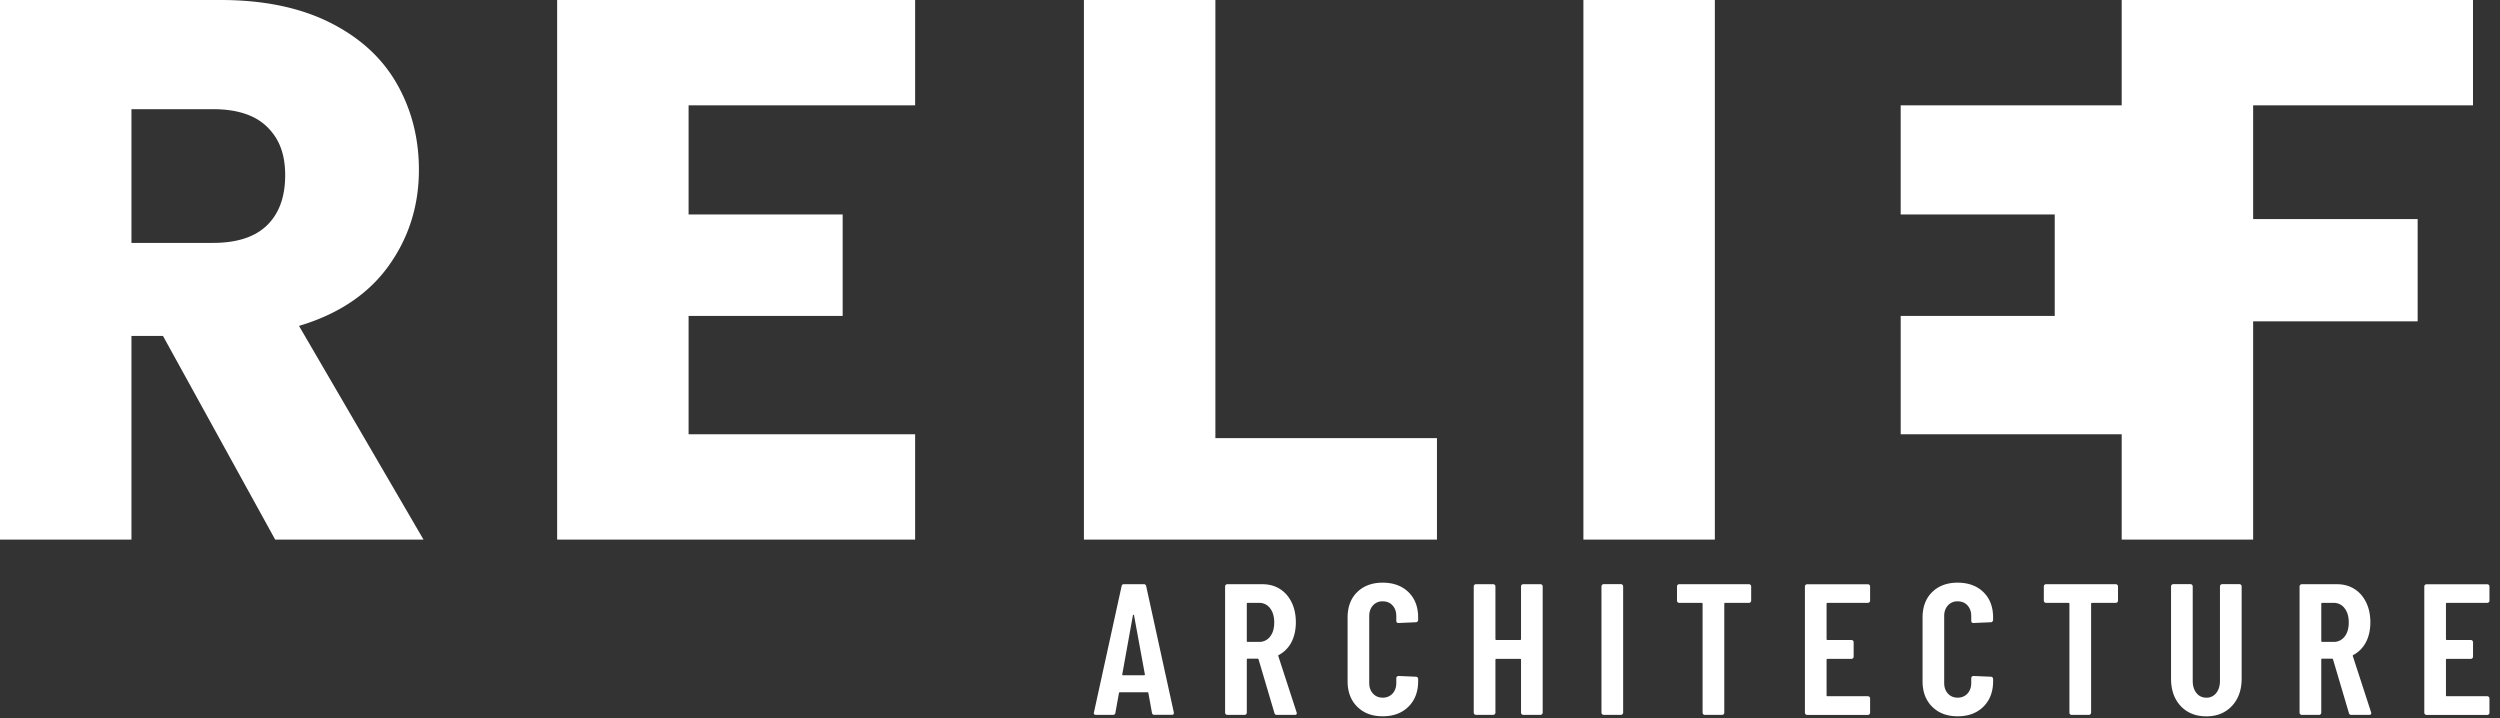 <?xml version="1.0" encoding="UTF-8"?> <svg xmlns="http://www.w3.org/2000/svg" width="181" height="52" viewBox="0 0 181 52"><rect x="0" y="0" width="181" height="52" fill="#333333" stroke="none"/><g fill="#FFF" fill-rule="evenodd"><path d="m83.401 51.605-.256-1.419c0-.045-.026-.068-.08-.068h-1.974c-.054 0-.08.023-.08.068l-.257 1.42c-.008.098-.068.148-.175.148h-1.23c-.125 0-.175-.058-.148-.175l2.001-9.136c.019-.099.076-.148.175-.148h1.432c.1 0 .157.05.176.148l2 9.136v.053c0 .08-.049.122-.148.122h-1.256c-.107 0-.167-.05-.176-.149h-.004zm-2.081-2.717h1.5c.053 0 .076-.022.068-.068l-.784-4.27c-.009-.027-.023-.042-.042-.042-.018 0-.03.013-.04.042l-.77 4.27c-.009.046.014.068.068.068zm10.948 2.732L91.12 47.74c-.018-.035-.041-.053-.068-.053h-.716c-.045 0-.068.022-.068.068v3.84a.162.162 0 0 1-.163.162H88.86a.162.162 0 0 1-.163-.163V42.46a.162.162 0 0 1 .163-.163h2.542c.476 0 .9.115 1.262.344.366.23.648.555.853.974.202.419.303.9.303 1.44 0 .54-.108 1.04-.324 1.446a2.173 2.173 0 0 1-.906.918c-.035.009-.05.036-.041.08l1.324 4.07a.166.166 0 0 1 .015.067c0 .08-.05.122-.149.122h-1.297c-.091 0-.149-.045-.176-.134l.002-.004zm-2-7.906v2.69c0 .046.022.069.067.069h.825a.967.967 0 0 0 .79-.378c.203-.252.304-.594.304-1.027 0-.434-.101-.778-.303-1.034a.957.957 0 0 0-.79-.386h-.826c-.045 0-.068.023-.068.068v-.002zm7.994 7.452c-.465-.464-.696-1.079-.696-1.844v-4.61c0-.775.231-1.39.696-1.844.464-.454 1.079-.683 1.844-.683.765 0 1.397.227 1.865.683.468.456.703 1.071.703 1.845v.163a.18.18 0 0 1-.047.121.15.15 0 0 1-.116.054l-1.256.054c-.107 0-.163-.054-.163-.163v-.339c0-.315-.09-.571-.27-.77-.18-.197-.419-.296-.716-.296a.897.897 0 0 0-.704.297c-.18.198-.27.456-.27.77v4.837c0 .316.09.574.27.772.18.198.415.297.704.297a.932.932 0 0 0 .716-.297c.18-.198.27-.456.27-.772v-.338a.162.162 0 0 1 .163-.163l1.256.054a.162.162 0 0 1 .163.163v.163c0 .765-.235 1.38-.703 1.844-.468.464-1.091.695-1.865.695s-1.38-.233-1.844-.695v.002zm11.908-8.824c.03-.03.07-.047.115-.047h1.242c.045 0 .085.016.116.047.03.031.047.07.047.116v9.135a.162.162 0 0 1-.163.163h-1.242a.162.162 0 0 1-.163-.163v-3.825c0-.045-.023-.068-.068-.068h-1.716c-.046 0-.069.023-.069.068v3.825a.162.162 0 0 1-.163.163h-1.244a.162.162 0 0 1-.163-.163v-9.135a.162.162 0 0 1 .163-.163h1.244a.162.162 0 0 1 .163.163v3.81c0 .046.023.068.069.068h1.716c.045 0 .068-.022.068-.068v-3.81c0-.046.017-.083.048-.116zm5.824 9.365a.159.159 0 0 1-.048-.116v-9.135a.162.162 0 0 1 .163-.163h1.244a.162.162 0 0 1 .163.163v9.135a.162.162 0 0 1-.047.116.151.151 0 0 1-.116.047h-1.244a.162.162 0 0 1-.115-.047zm10.744-9.365c.03.031.047.07.047.116v1.027a.162.162 0 0 1-.163.163h-1.716c-.045 0-.068.023-.068.068v7.88a.162.162 0 0 1-.163.162h-1.244a.162.162 0 0 1-.116-.047.151.151 0 0 1-.047-.116v-7.879c0-.045-.023-.068-.068-.068h-1.622a.162.162 0 0 1-.115-.047.151.151 0 0 1-.048-.116v-1.027a.162.162 0 0 1 .163-.163h5.04c.046 0 .083.016.116.047h.004zm8.61 1.257a.159.159 0 0 1-.116.047h-2.92c-.045 0-.068.023-.068.068v2.554c0 .046.023.068.068.068h1.73c.045 0 .082.017.115.048.033.03.047.07.047.115v1.04a.162.162 0 0 1-.163.163h-1.729c-.045 0-.068.023-.068.068v2.569c0 .045.023.068.068.068h2.92a.162.162 0 0 1 .163.163v1.027a.162.162 0 0 1-.048.116.151.151 0 0 1-.115.047h-4.393a.162.162 0 0 1-.163-.163v-9.135a.162.162 0 0 1 .163-.163h4.393a.162.162 0 0 1 .163.163v1.027a.162.162 0 0 1-.048.116v-.006zm4.54 7.567c-.464-.464-.695-1.079-.695-1.844v-4.61c0-.775.233-1.39.695-1.844.464-.454 1.079-.683 1.844-.683.766 0 1.397.227 1.865.683.469.456.704 1.071.704 1.845v.163a.18.18 0 0 1-.048.121.15.15 0 0 1-.115.054l-1.257.054c-.107 0-.163-.054-.163-.163v-.339c0-.315-.09-.571-.27-.77-.18-.197-.419-.296-.716-.296a.897.897 0 0 0-.703.297c-.18.198-.27.456-.27.77v4.837c0 .316.09.574.27.772.18.198.414.297.703.297a.932.932 0 0 0 .716-.297c.18-.198.27-.456.27-.772v-.338a.162.162 0 0 1 .163-.163l1.257.054a.162.162 0 0 1 .163.163v.163c0 .765-.235 1.38-.704 1.844-.468.464-1.089.695-1.865.695-.775 0-1.38-.233-1.844-.695v.002zm13.408-8.824c.03.031.047.07.047.116v1.027a.162.162 0 0 1-.163.163h-1.716c-.046 0-.068.023-.068.068v7.88a.162.162 0 0 1-.163.162h-1.244a.162.162 0 0 1-.116-.047.151.151 0 0 1-.047-.116v-7.879c0-.045-.023-.068-.068-.068h-1.622a.162.162 0 0 1-.115-.047.151.151 0 0 1-.048-.116v-1.027a.162.162 0 0 1 .163-.163h5.04c.046 0 .083.016.116.047h.004zm4.582 8.77c-.464-.499-.695-1.16-.695-1.98v-6.676a.162.162 0 0 1 .163-.163h1.244a.162.162 0 0 1 .163.163v6.839c0 .36.09.654.27.879.18.225.419.338.716.338a.872.872 0 0 0 .716-.338c.18-.225.27-.518.27-.88v-6.838a.162.162 0 0 1 .163-.163h1.244c.045 0 .082.016.115.047s.048.07.048.116v6.676c0 .819-.235 1.479-.704 1.98-.468.5-1.085.751-1.852.751-.768 0-1.395-.25-1.86-.75h-.001zm12.182.508-1.149-3.879c-.018-.035-.041-.053-.068-.053h-.716c-.045 0-.068.022-.068.068v3.84a.162.162 0 0 1-.047.115.151.151 0 0 1-.116.047h-1.244a.162.162 0 0 1-.163-.163V42.46a.162.162 0 0 1 .163-.163h2.542c.476 0 .9.115 1.264.344.366.23.648.555.852.974.203.419.304.9.304 1.44 0 .54-.108 1.04-.324 1.446a2.173 2.173 0 0 1-.906.918c-.035.009-.05.036-.041.08l1.324 4.07a.167.167 0 0 1 .013.067c0 .08-.05.122-.149.122h-1.297c-.091 0-.149-.045-.176-.134l.002-.004zm-1.999-7.906v2.69c0 .046.023.069.068.069h.825a.967.967 0 0 0 .79-.378c.203-.252.306-.594.306-1.027 0-.434-.101-.778-.305-1.034a.957.957 0 0 0-.79-.386h-.826c-.045 0-.068.023-.068.068v-.002zm12.129-.115a.159.159 0 0 1-.116.047h-2.919c-.045 0-.068.023-.068.068v2.554c0 .046.023.068.068.068h1.729c.045 0 .082.017.115.048.033.03.048.07.048.115v1.04a.162.162 0 0 1-.163.163h-1.729c-.045 0-.068.023-.068.068v2.569c0 .045.023.068.068.068h2.92a.162.162 0 0 1 .162.163v1.027a.162.162 0 0 1-.047.116.151.151 0 0 1-.116.047h-4.392a.162.162 0 0 1-.163-.163v-9.135a.162.162 0 0 1 .163-.163h4.392a.162.162 0 0 1 .163.163v1.027a.162.162 0 0 1-.047.116v-.006zM19.923 39.066 11.799 24.32H9.517v14.747H0V0h15.972c3.08 0 5.705.538 7.875 1.613 2.17 1.077 3.794 2.552 4.869 4.424 1.075 1.873 1.613 3.96 1.613 6.26 0 2.598-.732 4.917-2.197 6.958-1.467 2.04-3.627 3.486-6.484 4.34l9.015 15.471h-10.74zM9.517 17.586h5.898c1.743 0 3.051-.428 3.924-1.28.87-.854 1.308-2.058 1.308-3.616 0-1.558-.437-2.653-1.308-3.505-.873-.854-2.18-1.281-3.924-1.281H9.517v9.684-.002zm40.337-9.96v7.9h11.155v7.347H49.854v8.57h16.401v7.625H40.337V0h25.918v7.625H49.854zm38.138 24.096h16.044v7.346h-25.56V0h9.518v31.722h-.002zM124.155 0v39.066h-9.517V0h9.517zm54.89 0v7.625h-15.917v8.236h11.91v7.402h-11.91v15.805h-9.517v-7.625h-16v-8.57h11.152v-7.346H137.61V7.625h16.001V0h25.434z"></path></g></svg> 